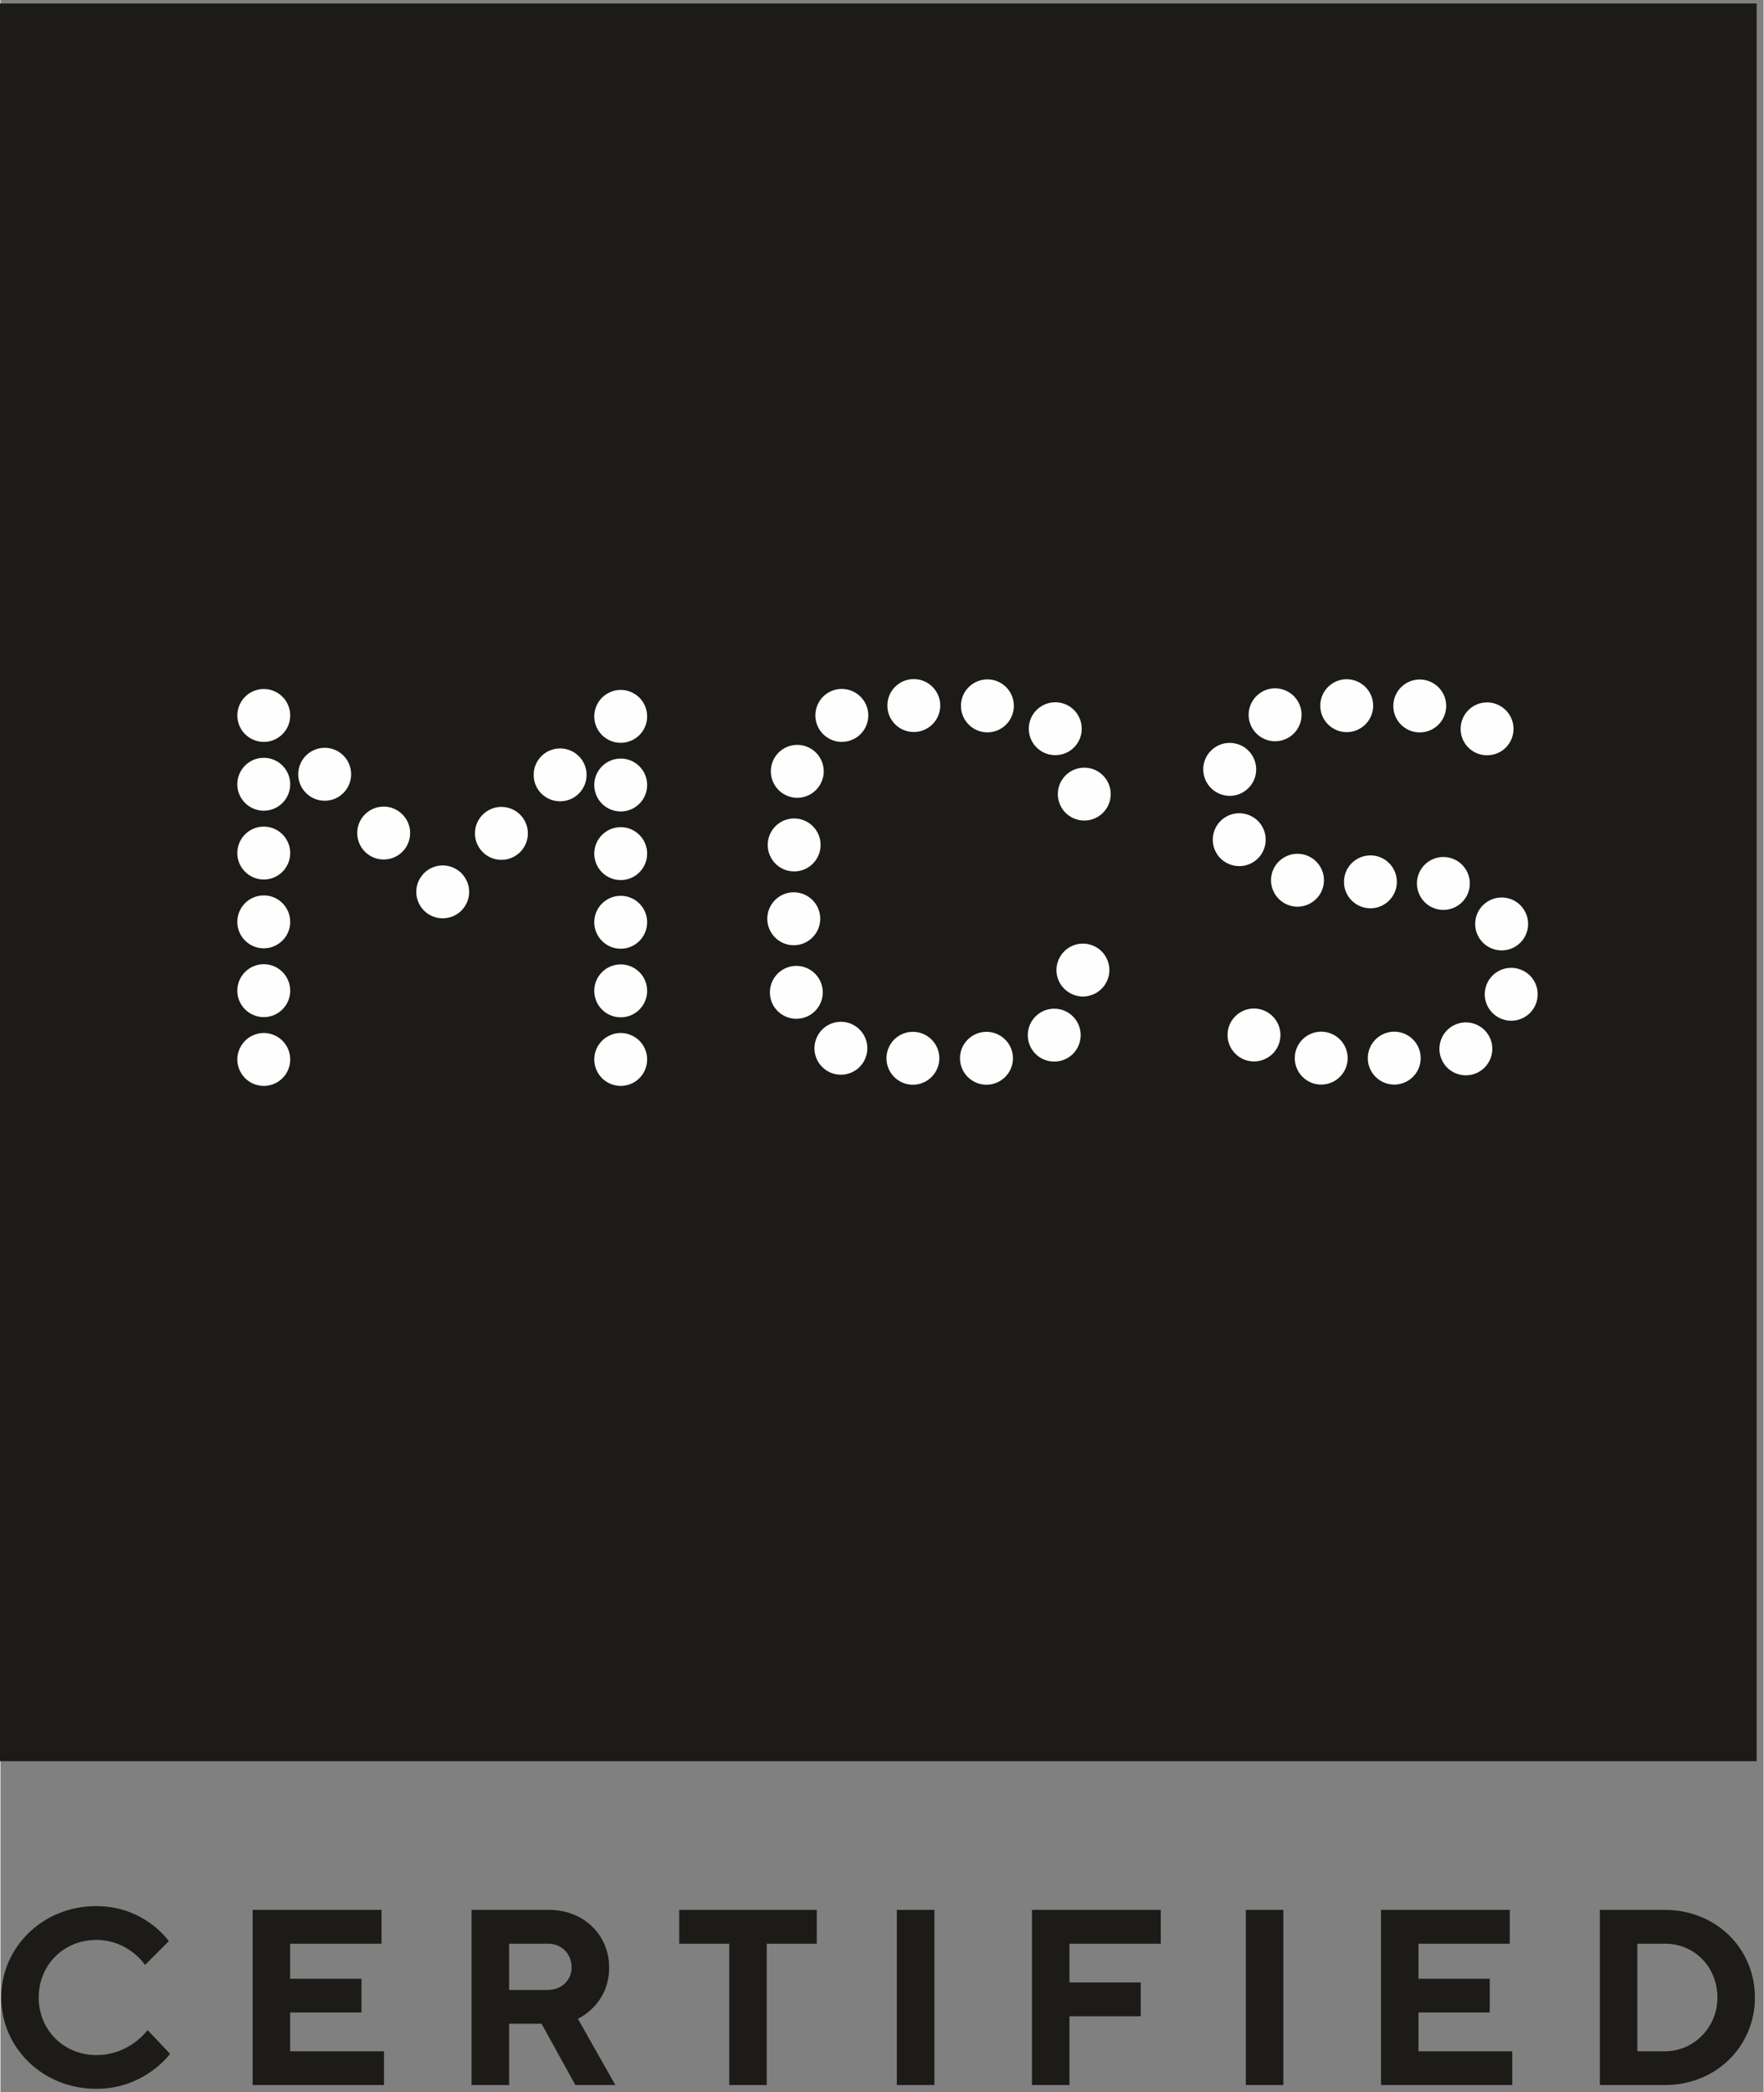 <?xml version="1.0" encoding="UTF-8"?>
<svg xmlns="http://www.w3.org/2000/svg" xmlns:xlink="http://www.w3.org/1999/xlink" xmlns:xodm="http://www.corel.com/coreldraw/odm/2003" xml:space="preserve" width="253px" height="300px" version="1.1" shape-rendering="geometricPrecision" text-rendering="geometricPrecision" image-rendering="optimizeQuality" fill-rule="evenodd" clip-rule="evenodd" viewBox="0 0 253 300.15">
 <rect x="0" y="0" width="253" height="300.15" fill="#808080" stroke="none"/>
 <g id="Layer_x0020_1">
  <g id="_2142775204368">
   <polygon fill="#1C1B17" fill-rule="nonzero" points="-0.14,252.65 252.01,252.65 252.01,0.5 -0.14,0.5 "></polygon>
   <path fill="#FEFEFE" fill-rule="nonzero" d="M89.01 155.78c0.24,0 0.49,-0.02 0.74,-0.08 0.24,-0.04 0.48,-0.11 0.71,-0.21 0.23,-0.09 0.44,-0.21 0.65,-0.35 0.21,-0.13 0.41,-0.3 0.58,-0.47 0.71,-0.71 1.11,-1.69 1.11,-2.69 0,-0.24 -0.02,-0.49 -0.07,-0.74 -0.05,-0.24 -0.13,-0.48 -0.22,-0.71 -0.09,-0.23 -0.21,-0.45 -0.35,-0.65 -0.14,-0.21 -0.29,-0.41 -0.47,-0.58 -0.17,-0.17 -0.37,-0.34 -0.58,-0.47 -0.21,-0.14 -0.42,-0.26 -0.65,-0.35 -0.23,-0.1 -0.47,-0.17 -0.71,-0.22 -0.49,-0.1 -1,-0.1 -1.49,0 -0.24,0.05 -0.48,0.12 -0.7,0.22 -0.23,0.09 -0.45,0.21 -0.66,0.35 -0.21,0.13 -0.4,0.3 -0.58,0.47 -0.17,0.17 -0.33,0.37 -0.47,0.58 -0.14,0.2 -0.25,0.42 -0.35,0.65 -0.1,0.23 -0.17,0.47 -0.22,0.71 -0.04,0.25 -0.07,0.5 -0.07,0.74 0,1 0.41,1.98 1.11,2.69 0.18,0.17 0.37,0.34 0.58,0.47 0.21,0.14 0.43,0.26 0.66,0.35 0.22,0.1 0.46,0.17 0.7,0.21 0.25,0.06 0.5,0.08 0.75,0.08zm-3.8 -13.64c0,-2.1 1.7,-3.79 3.8,-3.79 2.09,0 3.79,1.69 3.79,3.79 0,2.1 -1.7,3.8 -3.79,3.8 -2.1,0 -3.8,-1.7 -3.8,-3.8zm0 -9.84c0,-2.1 1.7,-3.79 3.8,-3.79 2.09,0 3.79,1.69 3.79,3.79 0,2.09 -1.7,3.8 -3.79,3.8 -2.1,0 -3.8,-1.71 -3.8,-3.8zm0 -9.84c0,-2.1 1.7,-3.8 3.8,-3.8 2.09,0 3.79,1.7 3.79,3.8 0,2.09 -1.7,3.79 -3.79,3.79 -2.1,0 -3.8,-1.7 -3.8,-3.79zm0 -9.85c0,-2.09 1.7,-3.79 3.8,-3.79 2.09,0 3.79,1.7 3.79,3.79 0,2.1 -1.7,3.8 -3.79,3.8 -2.1,0 -3.8,-1.7 -3.8,-3.8zm3.8 -6.05c0.24,0 0.5,-0.02 0.74,-0.07 0.24,-0.05 0.48,-0.12 0.71,-0.22 0.23,-0.09 0.44,-0.21 0.65,-0.35 0.21,-0.14 0.41,-0.29 0.58,-0.47 0.18,-0.17 0.33,-0.37 0.47,-0.57 0.14,-0.21 0.26,-0.43 0.35,-0.66 0.09,-0.23 0.17,-0.47 0.22,-0.71 0.05,-0.24 0.07,-0.49 0.07,-0.74 0,-1 -0.4,-1.98 -1.11,-2.69 -0.17,-0.17 -0.37,-0.33 -0.58,-0.47 -0.21,-0.13 -0.42,-0.25 -0.65,-0.35 -0.23,-0.09 -0.47,-0.17 -0.71,-0.22 -0.49,-0.09 -1,-0.09 -1.49,0 -0.24,0.05 -0.48,0.13 -0.7,0.22 -0.23,0.1 -0.45,0.22 -0.66,0.35 -0.21,0.14 -0.4,0.3 -0.58,0.47 -0.7,0.71 -1.11,1.69 -1.11,2.69 0,0.25 0.03,0.5 0.07,0.74 0.05,0.24 0.12,0.48 0.22,0.71 0.1,0.23 0.21,0.45 0.35,0.66 0.14,0.2 0.3,0.4 0.47,0.57 0.18,0.18 0.37,0.33 0.58,0.47 0.21,0.14 0.43,0.26 0.66,0.35 0.22,0.1 0.46,0.17 0.7,0.22 0.25,0.05 0.5,0.07 0.75,0.07zm-19.81 15.67c-1.48,-1.48 -1.48,-3.89 0.01,-5.37 1.48,-1.48 3.89,-1.47 5.37,0.01 1.48,1.49 1.47,3.89 -0.01,5.37 -0.75,0.74 -1.71,1.11 -2.68,1.11 -0.98,0 -1.95,-0.37 -2.69,-1.12zm8.42 -8.39c-1.48,-1.48 -1.47,-3.89 0.01,-5.37 1.49,-1.48 3.89,-1.47 5.37,0.01 1.48,1.48 1.48,3.89 -0.01,5.37 -0.74,0.74 -1.71,1.1 -2.68,1.1 -0.97,0 -1.95,-0.37 -2.69,-1.11zm-14.15 17.9c0.24,0 0.49,-0.03 0.73,-0.08 0.25,-0.04 0.48,-0.11 0.72,-0.21 0.22,-0.1 0.44,-0.21 0.65,-0.35 0.21,-0.14 0.4,-0.3 0.58,-0.47 0.17,-0.18 0.33,-0.37 0.47,-0.58 0.13,-0.2 0.25,-0.43 0.35,-0.65 0.09,-0.23 0.16,-0.47 0.22,-0.71 0.04,-0.25 0.07,-0.5 0.07,-0.74 0,-0.26 -0.03,-0.5 -0.07,-0.75 -0.06,-0.24 -0.13,-0.48 -0.22,-0.71 -0.1,-0.23 -0.22,-0.45 -0.35,-0.65 -0.14,-0.21 -0.3,-0.4 -0.47,-0.58 -0.18,-0.18 -0.37,-0.34 -0.58,-0.47 -0.21,-0.14 -0.43,-0.26 -0.65,-0.35 -0.24,-0.1 -0.47,-0.17 -0.72,-0.22 -0.49,-0.1 -0.99,-0.1 -1.48,0 -0.24,0.05 -0.48,0.12 -0.71,0.22 -0.23,0.09 -0.45,0.21 -0.65,0.35 -0.21,0.13 -0.4,0.29 -0.58,0.47 -0.17,0.18 -0.33,0.37 -0.47,0.58 -0.14,0.2 -0.26,0.42 -0.35,0.65 -0.1,0.23 -0.17,0.47 -0.22,0.71 -0.05,0.25 -0.07,0.49 -0.07,0.75 0,0.99 0.4,1.97 1.11,2.68 0.71,0.71 1.69,1.11 2.69,1.11zm-11.15 -9.54c-1.49,-1.48 -1.5,-3.88 -0.02,-5.37 1.49,-1.49 3.89,-1.49 5.37,-0.01 1.49,1.48 1.49,3.88 0.01,5.37 -0.74,0.74 -1.71,1.11 -2.68,1.11 -0.97,0 -1.94,-0.37 -2.68,-1.1zm-8.47 -8.44c-1.49,-1.47 -1.49,-3.88 -0.01,-5.37 1.48,-1.48 3.88,-1.49 5.37,-0.01 1.48,1.48 1.48,3.89 0.01,5.37 -0.74,0.75 -1.72,1.12 -2.69,1.12 -0.97,0 -1.94,-0.37 -2.68,-1.11zm-6.06 -7.33c0.25,0 0.5,-0.02 0.74,-0.07 0.25,-0.05 0.48,-0.12 0.71,-0.22 0.23,-0.09 0.45,-0.21 0.66,-0.35 0.2,-0.14 0.4,-0.29 0.57,-0.47 0.71,-0.7 1.11,-1.68 1.11,-2.68 0,-0.25 -0.02,-0.5 -0.07,-0.74 -0.05,-0.24 -0.12,-0.49 -0.22,-0.71 -0.09,-0.23 -0.21,-0.45 -0.34,-0.66 -0.14,-0.21 -0.3,-0.4 -0.48,-0.57 -0.17,-0.18 -0.37,-0.34 -0.57,-0.48 -0.21,-0.14 -0.43,-0.25 -0.66,-0.35 -0.23,-0.09 -0.46,-0.17 -0.71,-0.22 -0.49,-0.09 -1,-0.09 -1.48,0 -0.24,0.05 -0.48,0.13 -0.71,0.22 -0.23,0.1 -0.45,0.21 -0.66,0.35 -0.21,0.14 -0.4,0.3 -0.57,0.48 -0.18,0.17 -0.34,0.36 -0.48,0.57 -0.13,0.21 -0.25,0.43 -0.35,0.66 -0.09,0.22 -0.17,0.47 -0.21,0.71 -0.05,0.24 -0.08,0.49 -0.08,0.74 0,0.25 0.03,0.5 0.08,0.74 0.04,0.24 0.12,0.48 0.21,0.71 0.1,0.23 0.22,0.45 0.35,0.66 0.14,0.2 0.3,0.4 0.48,0.57 0.17,0.18 0.36,0.33 0.57,0.47 0.21,0.14 0.43,0.26 0.66,0.35 0.23,0.1 0.47,0.17 0.71,0.22 0.24,0.05 0.49,0.07 0.74,0.07zm-3.8 35.69c0,-2.1 1.7,-3.8 3.8,-3.8 2.09,0 3.79,1.7 3.79,3.8 0,2.09 -1.7,3.79 -3.79,3.79 -2.1,0 -3.8,-1.7 -3.8,-3.79zm0 -9.87c0,-2.1 1.7,-3.8 3.8,-3.8 2.09,0 3.79,1.7 3.79,3.8 0,2.09 -1.7,3.79 -3.79,3.79 -2.1,0 -3.8,-1.7 -3.8,-3.79zm0 -9.87c0,-2.1 1.7,-3.8 3.8,-3.8 2.09,0 3.79,1.7 3.79,3.8 0,2.09 -1.7,3.79 -3.79,3.79 -2.1,0 -3.8,-1.7 -3.8,-3.79zm0 -9.87c0,-2.1 1.7,-3.8 3.8,-3.8 2.09,0 3.79,1.7 3.79,3.8 0,2.09 -1.7,3.79 -3.79,3.79 -2.1,0 -3.8,-1.7 -3.8,-3.79zm3.8 43.27c0.25,0 0.5,-0.02 0.74,-0.08 0.25,-0.04 0.48,-0.11 0.71,-0.21 0.23,-0.09 0.45,-0.21 0.66,-0.35 0.2,-0.14 0.4,-0.3 0.57,-0.47 0.18,-0.18 0.34,-0.37 0.48,-0.58 0.13,-0.2 0.25,-0.42 0.34,-0.65 0.1,-0.23 0.17,-0.47 0.22,-0.71 0.05,-0.25 0.07,-0.5 0.07,-0.75 0,-0.24 -0.02,-0.49 -0.07,-0.74 -0.05,-0.24 -0.12,-0.48 -0.22,-0.71 -0.09,-0.23 -0.21,-0.45 -0.34,-0.65 -0.14,-0.21 -0.3,-0.41 -0.48,-0.58 -0.17,-0.17 -0.37,-0.34 -0.57,-0.47 -0.21,-0.14 -0.43,-0.26 -0.66,-0.35 -0.23,-0.1 -0.46,-0.17 -0.71,-0.22 -0.49,-0.1 -1,-0.1 -1.48,0 -0.24,0.05 -0.48,0.12 -0.71,0.22 -0.23,0.09 -0.45,0.21 -0.66,0.35 -0.21,0.13 -0.4,0.3 -0.57,0.47 -0.71,0.71 -1.12,1.69 -1.12,2.68 0,1 0.41,1.98 1.12,2.69 0.17,0.17 0.36,0.33 0.57,0.47 0.21,0.14 0.43,0.26 0.66,0.35 0.23,0.1 0.47,0.17 0.71,0.21 0.24,0.06 0.49,0.08 0.74,0.08zm117.54 -12.82c0.25,0 0.5,-0.03 0.74,-0.08 0.24,-0.05 0.48,-0.12 0.71,-0.22 0.23,-0.09 0.45,-0.21 0.66,-0.35 0.21,-0.14 0.4,-0.29 0.57,-0.47 0.18,-0.17 0.34,-0.37 0.48,-0.58 0.13,-0.2 0.25,-0.42 0.35,-0.65 0.09,-0.23 0.16,-0.47 0.22,-0.71 0.04,-0.25 0.07,-0.5 0.07,-0.74 0,-1 -0.41,-1.98 -1.12,-2.69 -0.17,-0.17 -0.36,-0.33 -0.57,-0.47 -0.21,-0.13 -0.43,-0.25 -0.66,-0.35 -0.23,-0.09 -0.47,-0.16 -0.71,-0.22 -0.49,-0.09 -0.99,-0.09 -1.48,0 -0.24,0.06 -0.48,0.13 -0.71,0.22 -0.23,0.1 -0.45,0.22 -0.65,0.35 -0.22,0.14 -0.41,0.3 -0.58,0.47 -0.71,0.71 -1.12,1.69 -1.12,2.69 0,1 0.41,1.98 1.12,2.68 0.17,0.18 0.36,0.33 0.58,0.47 0.2,0.14 0.42,0.26 0.65,0.35 0.23,0.1 0.47,0.17 0.71,0.22 0.24,0.05 0.49,0.08 0.74,0.08zm-17.64 8.85c0,-2.09 1.71,-3.79 3.8,-3.79 2.09,0 3.8,1.7 3.8,3.79 0,2.1 -1.71,3.8 -3.8,3.8 -2.09,0 -3.8,-1.7 -3.8,-3.8zm-10.55 0c0,-2.09 1.69,-3.79 3.79,-3.79 2.09,0 3.8,1.7 3.8,3.79 0,2.1 -1.71,3.8 -3.8,3.8 -2.1,0 -3.79,-1.7 -3.79,-3.8zm-8.3 1.93c-1.86,-0.97 -2.57,-3.27 -1.6,-5.12 0.97,-1.86 3.26,-2.58 5.12,-1.61 1.86,0.98 2.58,3.27 1.6,5.13 -0.67,1.29 -2,2.03 -3.36,2.03 -0.6,0 -1.2,-0.13 -1.76,-0.43zm29.57 -2.68c-1.41,-1.55 -1.3,-3.95 0.24,-5.36 1.55,-1.42 3.95,-1.31 5.36,0.23 1.42,1.55 1.31,3.95 -0.23,5.37 -0.73,0.66 -1.65,0.99 -2.57,0.99 -1.02,0 -2.05,-0.41 -2.8,-1.23zm-37.88 -7.75l0 0c-0.52,-2.03 0.7,-4.1 2.73,-4.63 2.02,-0.52 4.09,0.69 4.62,2.72l0 0c0.53,2.03 -0.69,4.1 -2.71,4.63 -0.33,0.08 -0.65,0.12 -0.96,0.12 -1.69,0 -3.23,-1.13 -3.68,-2.84zm3.29 -7.71c-2.1,-0.01 -3.79,-1.73 -3.78,-3.82 0.01,-2.1 1.72,-3.78 3.82,-3.78 2.09,0.02 3.79,1.72 3.78,3.82 -0.02,2.09 -1.72,3.78 -3.8,3.78l-0.02 0zm0.05 -10.59c-2.09,-0.01 -3.78,-1.72 -3.77,-3.82l0 0c0.01,-2.09 1.72,-3.79 3.81,-3.78 2.1,0.02 3.79,1.72 3.78,3.82l0 0c-0.01,2.09 -1.71,3.78 -3.79,3.78l-0.03 0zm-0.49 -10.69c-2.02,-0.53 -3.24,-2.6 -2.71,-4.63l0 0c0.53,-2.03 2.6,-3.24 4.63,-2.71 2.03,0.53 3.24,2.6 2.72,4.63l-0.01 -0.01c-0.44,1.71 -1.98,2.85 -3.67,2.85 -0.31,0 -0.63,-0.04 -0.96,-0.13zm35.43 -6.97l0 0c-1.55,-1.41 -1.67,-3.81 -0.26,-5.36 1.41,-1.55 3.81,-1.67 5.36,-0.27 1.55,1.41 1.68,3.81 0.27,5.37 -0.75,0.83 -1.78,1.24 -2.81,1.24 -0.92,0 -1.83,-0.32 -2.56,-0.98zm-31.44 -2.96c-0.97,-1.86 -0.25,-4.16 1.6,-5.13 1.86,-0.97 4.16,-0.24 5.13,1.61 0.97,1.86 0.25,4.16 -1.61,5.13l0 -0.01c-0.56,0.3 -1.16,0.44 -1.75,0.44 -1.37,0 -2.69,-0.75 -3.37,-2.04zm24.24 0.67c-2.1,-0.01 -3.79,-1.72 -3.78,-3.82 0,-2.09 1.71,-3.78 3.81,-3.78 2.1,0.01 3.79,1.72 3.78,3.81 -0.01,2.09 -1.7,3.79 -3.8,3.79l-0.01 0zm-10.57 -0.05c-2.09,-0.01 -3.78,-1.71 -3.77,-3.81 0,-2.1 1.71,-3.79 3.81,-3.78 2.09,0.01 3.79,1.72 3.78,3.81 -0.01,2.09 -1.71,3.78 -3.8,3.78l-0.02 0zm24.48 12.7c0.25,0 0.5,-0.02 0.75,-0.07 0.24,-0.05 0.48,-0.12 0.71,-0.22 0.23,-0.09 0.45,-0.21 0.65,-0.35 0.21,-0.13 0.4,-0.29 0.58,-0.47 0.17,-0.17 0.33,-0.37 0.47,-0.57 0.14,-0.21 0.26,-0.43 0.35,-0.66 0.1,-0.23 0.17,-0.47 0.22,-0.71 0.04,-0.25 0.07,-0.49 0.07,-0.74 0,-0.25 -0.03,-0.5 -0.07,-0.75 -0.05,-0.24 -0.12,-0.48 -0.22,-0.71 -0.09,-0.23 -0.21,-0.45 -0.35,-0.65 -0.14,-0.21 -0.3,-0.4 -0.47,-0.58 -0.18,-0.17 -0.37,-0.33 -0.58,-0.47 -0.2,-0.14 -0.42,-0.25 -0.65,-0.35 -0.23,-0.09 -0.47,-0.17 -0.71,-0.21 -0.49,-0.1 -1,-0.1 -1.49,0 -0.24,0.04 -0.48,0.12 -0.71,0.21 -0.22,0.1 -0.45,0.21 -0.65,0.35 -0.21,0.14 -0.41,0.3 -0.58,0.47 -0.18,0.18 -0.33,0.37 -0.47,0.58 -0.14,0.2 -0.25,0.42 -0.35,0.65 -0.09,0.23 -0.17,0.47 -0.22,0.71 -0.05,0.25 -0.07,0.5 -0.07,0.75 0,0.25 0.02,0.49 0.07,0.74 0.05,0.24 0.13,0.48 0.22,0.71 0.1,0.23 0.21,0.45 0.35,0.66 0.14,0.2 0.29,0.4 0.47,0.57 0.17,0.18 0.37,0.34 0.58,0.47 0.2,0.14 0.43,0.26 0.65,0.35 0.23,0.1 0.47,0.17 0.71,0.22 0.25,0.05 0.49,0.07 0.74,0.07zm40.69 34.09c0,-2.1 1.7,-3.8 3.8,-3.8 2.09,0 3.79,1.7 3.79,3.8 0,2.09 -1.7,3.79 -3.79,3.79 -2.1,0 -3.8,-1.7 -3.8,-3.79zm-10.48 0c0,-2.1 1.7,-3.8 3.79,-3.8 2.1,0 3.8,1.7 3.8,3.8 0,2.09 -1.7,3.79 -3.8,3.79 -2.09,0 -3.79,-1.7 -3.79,-3.79zm21.16 0.36c-0.94,-1.87 -0.18,-4.15 1.69,-5.09 1.88,-0.94 4.16,-0.18 5.1,1.7 0.93,1.87 0.17,4.15 -1.7,5.09 -0.55,0.27 -1.12,0.4 -1.69,0.4 -1.4,0 -2.74,-0.76 -3.4,-2.1zm-29.57 -0.89c-1.55,-1.41 -1.66,-3.81 -0.24,-5.36 1.42,-1.55 3.82,-1.65 5.36,-0.23 1.55,1.41 1.65,3.81 0.24,5.36 -0.75,0.81 -1.77,1.23 -2.8,1.23 -0.92,0 -1.84,-0.33 -2.56,-1zm38.43 -4.99c-2.02,-0.57 -3.19,-2.68 -2.61,-4.69 0.58,-2.02 2.68,-3.18 4.7,-2.6 2.01,0.57 3.18,2.67 2.6,4.69 -0.48,1.67 -2,2.75 -3.65,2.75 -0.34,0 -0.7,-0.05 -1.04,-0.15zm-3.57 -11.75c-1.1,-1.79 -0.54,-4.12 1.25,-5.22 1.79,-1.1 4.13,-0.54 5.22,1.25 1.1,1.79 0.54,4.12 -1.25,5.22 -0.61,0.38 -1.3,0.56 -1.98,0.56 -1.27,0 -2.52,-0.64 -3.24,-1.81zm-5.85 -4.07c-2.06,-0.4 -3.4,-2.39 -3,-4.45 0.4,-2.06 2.39,-3.4 4.45,-3 2.05,0.4 3.4,2.39 3,4.45 -0.35,1.81 -1.94,3.07 -3.72,3.07 -0.24,0 -0.48,-0.02 -0.73,-0.07zm-13.54 -3.95c0,-2.1 1.7,-3.8 3.8,-3.8 2.09,0 3.79,1.7 3.79,3.8 0,2.09 -1.7,3.79 -3.79,3.79 -2.1,0 -3.8,-1.7 -3.8,-3.79zm-7.39 3.49c-2.06,-0.4 -3.41,-2.4 -3.01,-4.46 0.41,-2.05 2.4,-3.39 4.45,-2.99 2.06,0.4 3.41,2.39 3.01,4.45 -0.36,1.81 -1.95,3.07 -3.73,3.07 -0.24,0 -0.48,-0.02 -0.72,-0.07zm-10.88 -7.56c-1.09,-1.79 -0.53,-4.12 1.26,-5.22 1.79,-1.09 4.12,-0.53 5.22,1.25 1.09,1.79 0.53,4.13 -1.25,5.22 -0.62,0.38 -1.31,0.56 -1.99,0.56 -1.27,0 -2.52,-0.64 -3.24,-1.81zm0.83 -8.42c-2.02,-0.58 -3.18,-2.68 -2.61,-4.7 0.58,-2.01 2.68,-3.18 4.7,-2.6 2.01,0.57 3.18,2.68 2.61,4.7 -0.49,1.66 -2,2.75 -3.65,2.75 -0.35,0 -0.7,-0.05 -1.05,-0.15zm35.42 -6.65c-1.55,-1.41 -1.66,-3.81 -0.26,-5.36 1.41,-1.56 3.81,-1.67 5.36,-0.26 1.56,1.41 1.67,3.81 0.27,5.36 -0.75,0.83 -1.78,1.24 -2.82,1.24 -0.91,0 -1.82,-0.32 -2.55,-0.98zm-31.26 -3.13c-0.94,-1.88 -0.17,-4.16 1.7,-5.09l0 -0.01c1.88,-0.93 4.16,-0.17 5.1,1.71 0.93,1.87 0.17,4.15 -1.71,5.09 -0.54,0.27 -1.12,0.4 -1.69,0.4 -1.39,0 -2.73,-0.78 -3.4,-2.1zm24.14 0.83c-2.1,-0.01 -3.79,-1.71 -3.78,-3.81 0.01,-2.1 1.71,-3.79 3.81,-3.78 2.09,0.01 3.79,1.71 3.78,3.81 -0.01,2.09 -1.71,3.78 -3.8,3.78l-0.01 0zm-10.48 -0.04c-2.1,-0.01 -3.79,-1.72 -3.78,-3.81 0.01,-2.1 1.71,-3.79 3.81,-3.78 2.09,0.01 3.79,1.72 3.78,3.81 -0.01,2.09 -1.71,3.78 -3.8,3.78l-0.01 0z"></path>
   <path fill="#1C1B17" fill-rule="nonzero" d="M13.75 273.44c-7.72,0 -13.64,5.93 -13.64,13.11 0,7.18 5.92,13.1 13.64,13.1 7,0 10.59,-5.02 10.59,-5.02l-3.23 -3.41c0,0 -2.51,3.59 -7.36,3.59 -4.66,0 -8.26,-3.59 -8.26,-8.26 0,-4.67 3.6,-8.26 8.26,-8.26 4.67,0 7,3.59 7,3.59l3.41 -3.41c0,0 -3.41,-5.03 -10.41,-5.03zm27.82 20.83l0 -5.57 10.24 0 0 -4.84 -10.24 0 0 -5.03 13.11 0 0 -4.85 -18.49 0 0 25.13 18.85 0 0 -4.84 -13.47 0zm26.03 4.84l5.39 0 0 -8.79 4.66 0 4.85 8.79 5.74 0 -5.38 -9.51c0,0 4.49,-1.97 4.49,-7.36 0,-4.6 -3.59,-8.26 -8.62,-8.26l-11.13 0 0 25.13zm14.36 -16.87c0,1.8 -1.43,3.23 -3.41,3.23l-5.56 0 0 -6.64 5.56 0c1.98,0 3.41,1.44 3.41,3.41zm15.44 -8.26l0 4.85 7.18 0 0 20.28 5.38 0 0 -20.28 7.18 0 0 -4.85 -19.74 0zm31.23 25.13l5.39 0 0 -25.13 -5.39 0 0 25.13zm19.39 -25.13l0 25.13 5.38 0 0 -9.87 10.23 0 0 -4.85 -10.23 0 0 -5.56 13.1 0 0 -4.85 -18.48 0zm30.69 25.13l5.38 0 0 -25.13 -5.38 0 0 25.13zm24.77 -4.84l0 -5.57 10.23 0 0 -4.84 -10.23 0 0 -5.03 13.1 0 0 -4.85 -18.48 0 0 25.13 18.84 0 0 -4.84 -13.46 0zm26.03 -20.29l0 25.13 9.33 0c7.36,0 12.92,-5.56 12.92,-12.56 0,-7 -5.56,-12.57 -12.92,-12.57l-9.33 0zm9.33 4.85c4.31,0 7.54,3.41 7.54,7.72 0,4.31 -3.41,7.72 -7.54,7.72l-3.95 0 0 -15.44 3.95 0z"></path>
  </g>
 </g>
</svg>

